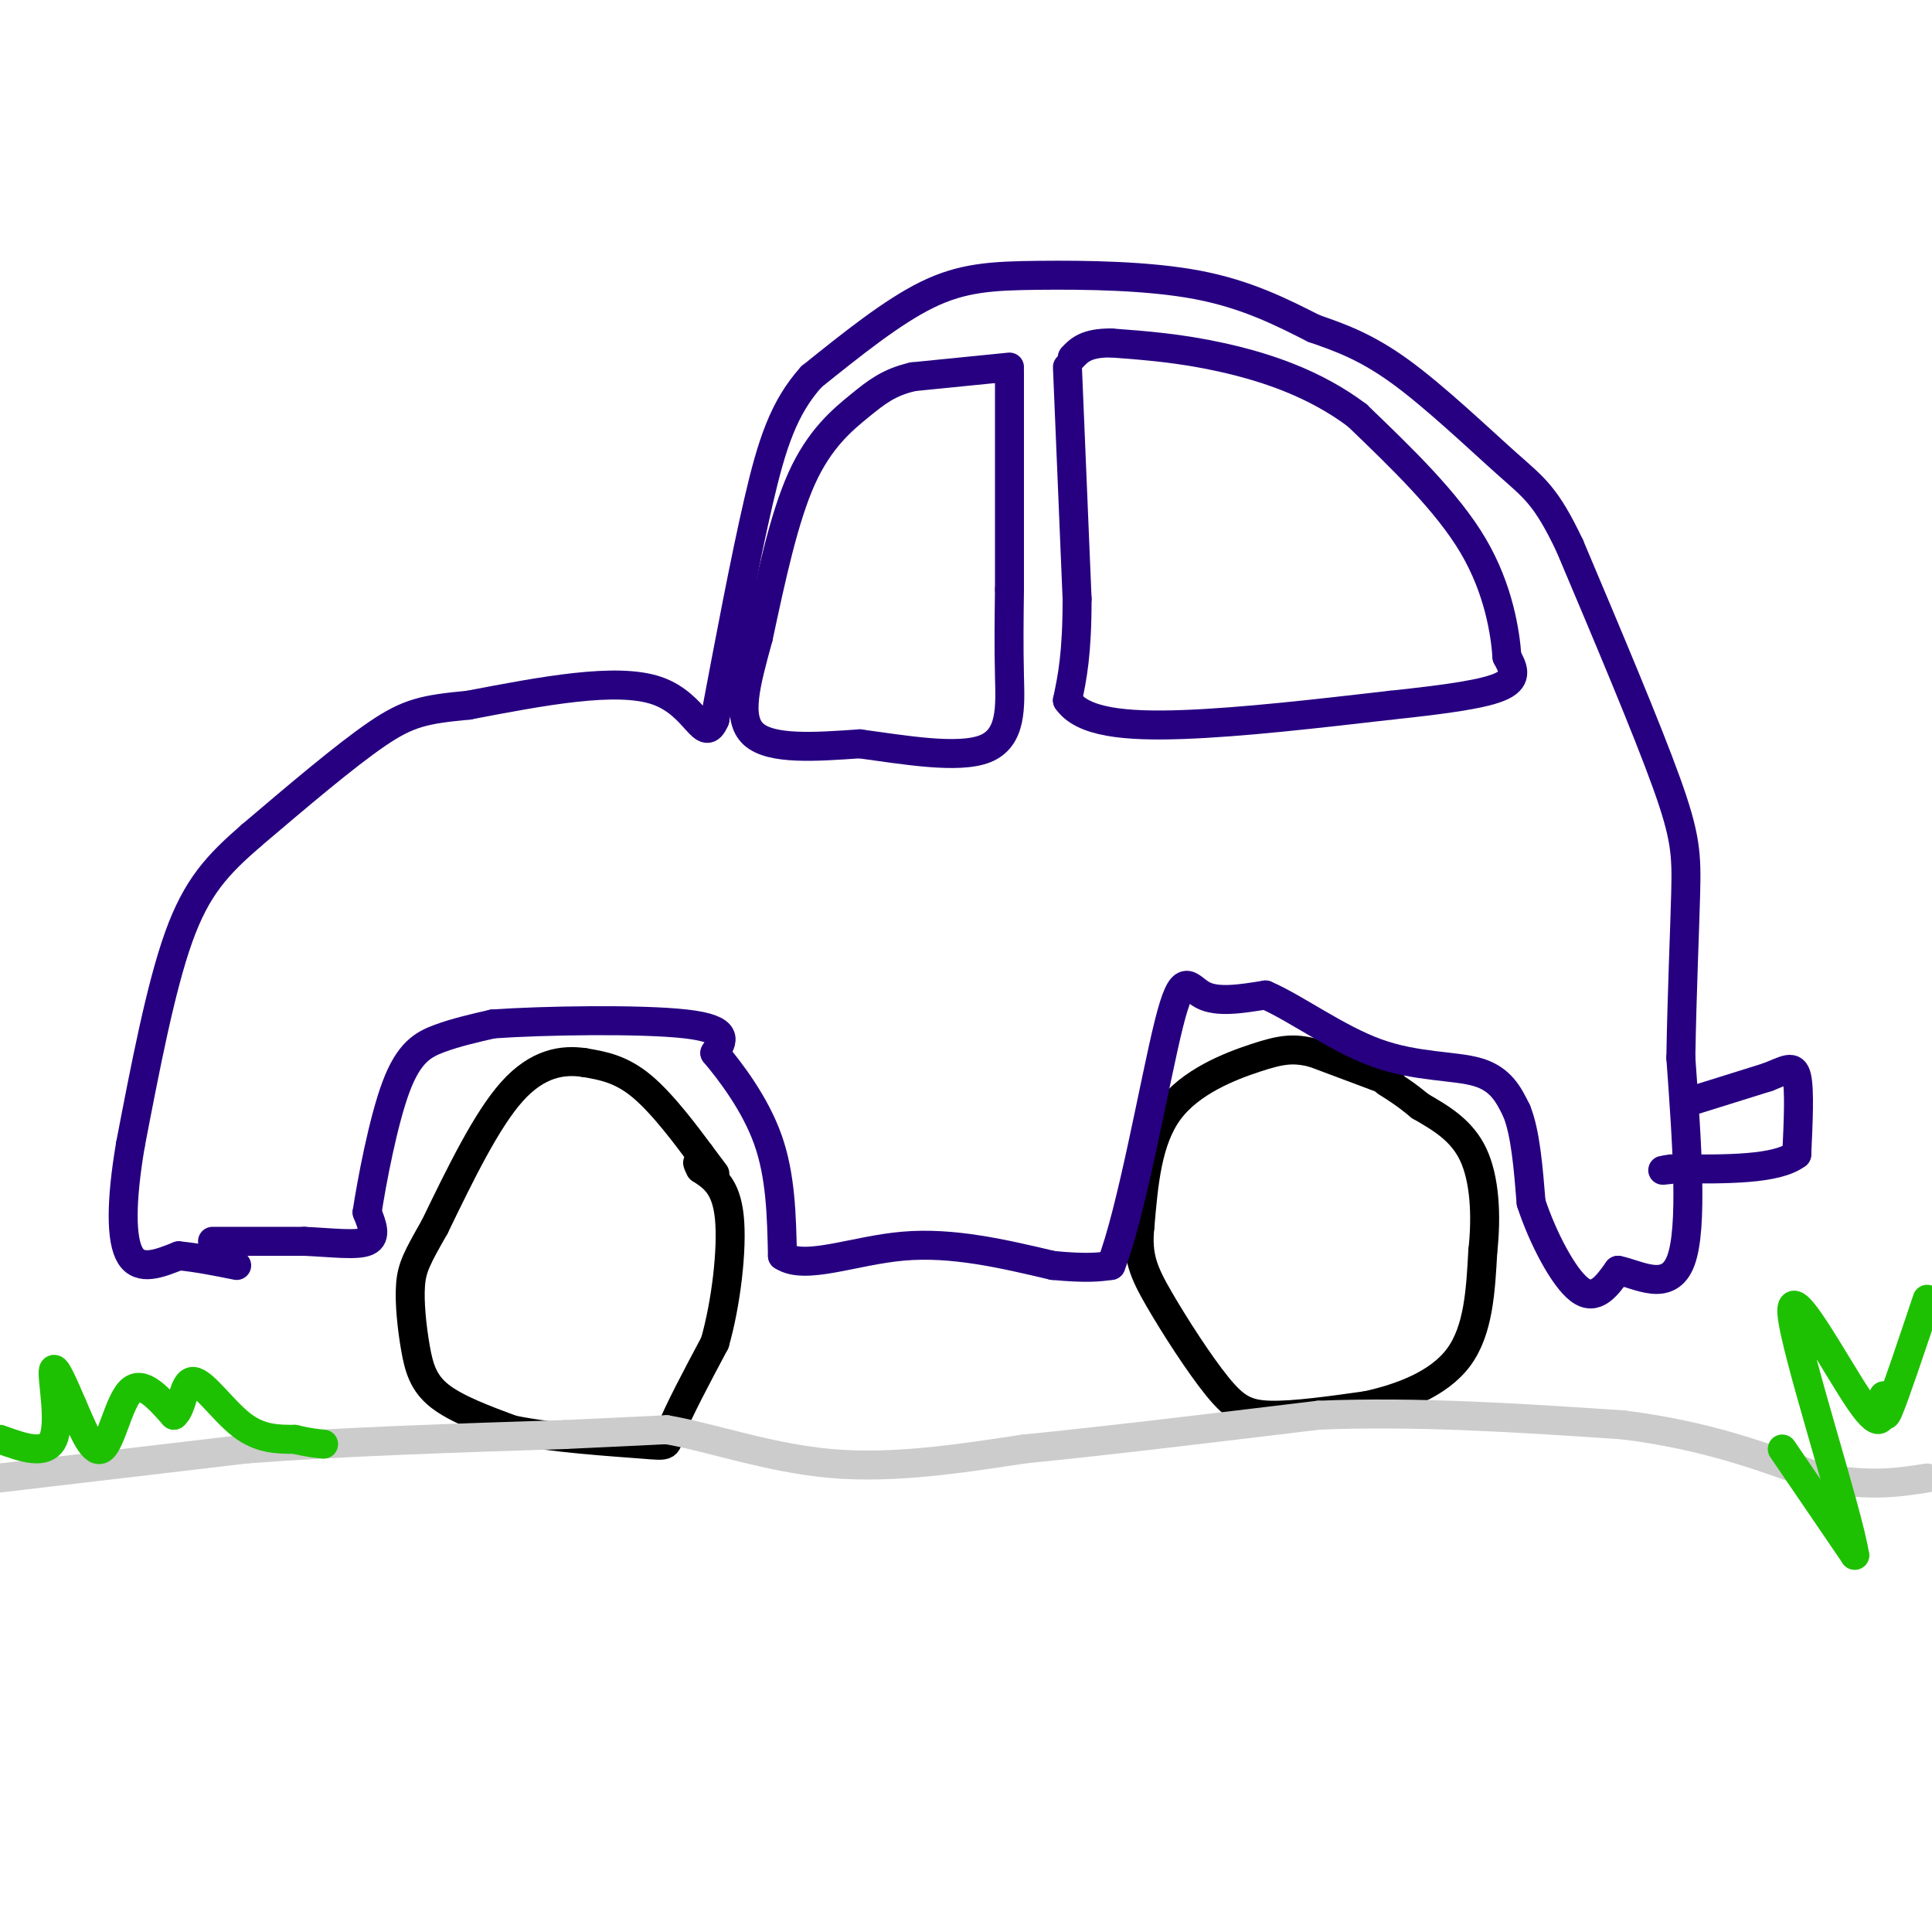 <svg viewBox='0 0 400 400' version='1.1' xmlns='http://www.w3.org/2000/svg' xmlns:xlink='http://www.w3.org/1999/xlink'><g fill='none' stroke='rgb(0,0,0)' stroke-width='6' stroke-linecap='round' stroke-linejoin='round'><path d='M148,243c0.000,0.000 -3.000,-4.000 -3,-4'/><path d='M145,239c-2.600,-3.511 -7.600,-10.289 -12,-14c-4.400,-3.711 -8.200,-4.356 -12,-5'/><path d='M121,220c-4.489,-0.689 -9.711,0.089 -15,6c-5.289,5.911 -10.644,16.956 -16,28'/><path d='M90,254c-3.636,6.399 -4.727,8.396 -5,12c-0.273,3.604 0.273,8.817 1,13c0.727,4.183 1.636,7.338 5,10c3.364,2.662 9.182,4.831 15,7'/><path d='M106,296c8.179,1.726 21.125,2.542 27,3c5.875,0.458 4.679,0.560 6,-3c1.321,-3.560 5.161,-10.780 9,-18'/><path d='M148,278c2.333,-8.133 3.667,-19.467 3,-26c-0.667,-6.533 -3.333,-8.267 -6,-10'/><path d='M145,242c-1.000,-1.833 -0.500,-1.417 0,-1'/><path d='M288,224c0.000,0.000 -16.000,-6.000 -16,-6'/><path d='M272,218c-4.190,-1.071 -6.667,-0.750 -12,1c-5.333,1.750 -13.524,4.929 -18,11c-4.476,6.071 -5.238,15.036 -6,24'/><path d='M236,254c-0.638,6.121 0.767,9.424 4,15c3.233,5.576 8.293,13.424 12,18c3.707,4.576 6.059,5.879 11,6c4.941,0.121 12.470,-0.939 20,-2'/><path d='M283,291c7.111,-1.556 14.889,-4.444 19,-10c4.111,-5.556 4.556,-13.778 5,-22'/><path d='M307,259c0.822,-7.422 0.378,-14.978 -2,-20c-2.378,-5.022 -6.689,-7.511 -11,-10'/><path d='M294,229c-3.000,-2.500 -5.000,-3.750 -7,-5'/></g>
<g fill='none' stroke='rgb(39,0,129)' stroke-width='6' stroke-linecap='round' stroke-linejoin='round'><path d='M44,257c0.000,0.000 19.000,0.000 19,0'/><path d='M63,257c5.844,0.267 10.956,0.933 13,0c2.044,-0.933 1.022,-3.467 0,-6'/><path d='M76,251c0.952,-6.250 3.333,-18.875 6,-26c2.667,-7.125 5.619,-8.750 9,-10c3.381,-1.250 7.190,-2.125 11,-3'/><path d='M102,212c10.333,-0.733 30.667,-1.067 40,0c9.333,1.067 7.667,3.533 6,6'/><path d='M148,218c3.244,3.867 8.356,10.533 11,18c2.644,7.467 2.822,15.733 3,24'/><path d='M162,260c4.644,3.111 14.756,-1.111 25,-2c10.244,-0.889 20.622,1.556 31,4'/><path d='M218,262c7.167,0.667 9.583,0.333 12,0'/><path d='M230,262c4.310,-10.952 9.083,-38.333 12,-50c2.917,-11.667 3.976,-7.619 7,-6c3.024,1.619 8.012,0.810 13,0'/><path d='M262,206c6.060,2.571 14.708,9.000 23,12c8.292,3.000 16.226,2.571 21,4c4.774,1.429 6.387,4.714 8,8'/><path d='M314,230c1.833,4.500 2.417,11.750 3,19'/><path d='M317,249c2.333,7.133 6.667,15.467 10,18c3.333,2.533 5.667,-0.733 8,-4'/><path d='M335,263c4.133,0.800 10.467,4.800 13,-2c2.533,-6.800 1.267,-24.400 0,-42'/><path d='M348,219c0.226,-13.405 0.792,-25.917 1,-34c0.208,-8.083 0.060,-11.738 -4,-23c-4.060,-11.262 -12.030,-30.131 -20,-49'/><path d='M325,113c-4.940,-10.405 -7.292,-11.917 -13,-17c-5.708,-5.083 -14.774,-13.738 -22,-19c-7.226,-5.262 -12.613,-7.131 -18,-9'/><path d='M272,68c-6.510,-3.300 -13.786,-7.049 -24,-9c-10.214,-1.951 -23.365,-2.102 -33,-2c-9.635,0.102 -15.753,0.458 -23,4c-7.247,3.542 -15.624,10.271 -24,17'/><path d='M168,78c-5.778,6.422 -8.222,13.978 -11,26c-2.778,12.022 -5.889,28.511 -9,45'/><path d='M148,149c-2.333,5.533 -3.667,-3.133 -12,-6c-8.333,-2.867 -23.667,0.067 -39,3'/><path d='M97,146c-9.133,0.867 -12.467,1.533 -19,6c-6.533,4.467 -16.267,12.733 -26,21'/><path d='M52,173c-6.933,6.022 -11.267,10.578 -15,21c-3.733,10.422 -6.867,26.711 -10,43'/><path d='M27,237c-2.000,11.800 -2.000,19.800 0,23c2.000,3.200 6.000,1.600 10,0'/><path d='M37,260c3.667,0.333 7.833,1.167 12,2'/><path d='M209,76c0.000,0.000 -20.000,2.000 -20,2'/><path d='M189,78c-4.976,1.167 -7.417,3.083 -11,6c-3.583,2.917 -8.310,6.833 -12,15c-3.690,8.167 -6.345,20.583 -9,33'/><path d='M157,132c-2.600,9.489 -4.600,16.711 -1,20c3.600,3.289 12.800,2.644 22,2'/><path d='M178,154c8.988,1.214 20.458,3.250 26,1c5.542,-2.250 5.155,-8.786 5,-15c-0.155,-6.214 -0.077,-12.107 0,-18'/><path d='M209,122c0.000,-10.500 0.000,-27.750 0,-45'/><path d='M221,76c0.000,0.000 2.000,48.000 2,48'/><path d='M223,124c0.000,11.500 -1.000,16.250 -2,21'/><path d='M221,145c3.111,4.556 11.889,5.444 24,5c12.111,-0.444 27.556,-2.222 43,-4'/><path d='M288,146c11.756,-1.244 19.644,-2.356 23,-4c3.356,-1.644 2.178,-3.822 1,-6'/><path d='M312,136c-0.333,-4.844 -1.667,-13.956 -7,-23c-5.333,-9.044 -14.667,-18.022 -24,-27'/><path d='M281,86c-8.933,-6.733 -19.267,-10.067 -28,-12c-8.733,-1.933 -15.867,-2.467 -23,-3'/><path d='M230,71c-5.167,0.000 -6.583,1.500 -8,3'/><path d='M350,228c0.000,0.000 16.000,-5.000 16,-5'/><path d='M366,223c3.822,-1.489 5.378,-2.711 6,0c0.622,2.711 0.311,9.356 0,16'/><path d='M372,239c-4.167,3.167 -14.583,3.083 -25,3'/><path d='M347,242c-4.333,0.500 -2.667,0.250 -1,0'/></g>
<g fill='none' stroke='rgb(204,204,204)' stroke-width='6' stroke-linecap='round' stroke-linejoin='round'><path d='M0,306c0.000,0.000 51.000,-6.000 51,-6'/><path d='M51,300c19.500,-1.500 42.750,-2.250 66,-3'/><path d='M117,297c14.500,-0.667 17.750,-0.833 21,-1'/><path d='M138,296c9.044,1.533 21.156,5.867 34,7c12.844,1.133 26.422,-0.933 40,-3'/><path d='M212,300c16.833,-1.667 38.917,-4.333 61,-7'/><path d='M273,293c20.667,-0.833 41.833,0.583 63,2'/><path d='M336,295c17.333,2.167 29.167,6.583 41,11'/><path d='M377,306c10.500,1.833 16.250,0.917 22,0'/></g>
<g fill='none' stroke='rgb(30,193,1)' stroke-width='6' stroke-linecap='round' stroke-linejoin='round'><path d='M369,300c0.000,0.000 15.000,22.000 15,22'/><path d='M384,322c-1.393,-8.988 -12.375,-42.458 -13,-50c-0.625,-7.542 9.107,10.845 14,18c4.893,7.155 4.946,3.077 5,-1'/><path d='M390,289c0.644,1.533 -0.244,5.867 1,3c1.244,-2.867 4.622,-12.933 8,-23'/><path d='M0,298c4.733,1.711 9.467,3.422 11,0c1.533,-3.422 -0.133,-11.978 0,-14c0.133,-2.022 2.067,2.489 4,7'/><path d='M15,291c1.726,3.893 4.042,10.125 6,9c1.958,-1.125 3.560,-9.607 6,-12c2.440,-2.393 5.720,1.304 9,5'/><path d='M36,293c1.833,-1.310 1.917,-7.083 4,-7c2.083,0.083 6.167,6.024 10,9c3.833,2.976 7.417,2.988 11,3'/><path d='M61,298c2.833,0.667 4.417,0.833 6,1'/></g>
</svg>